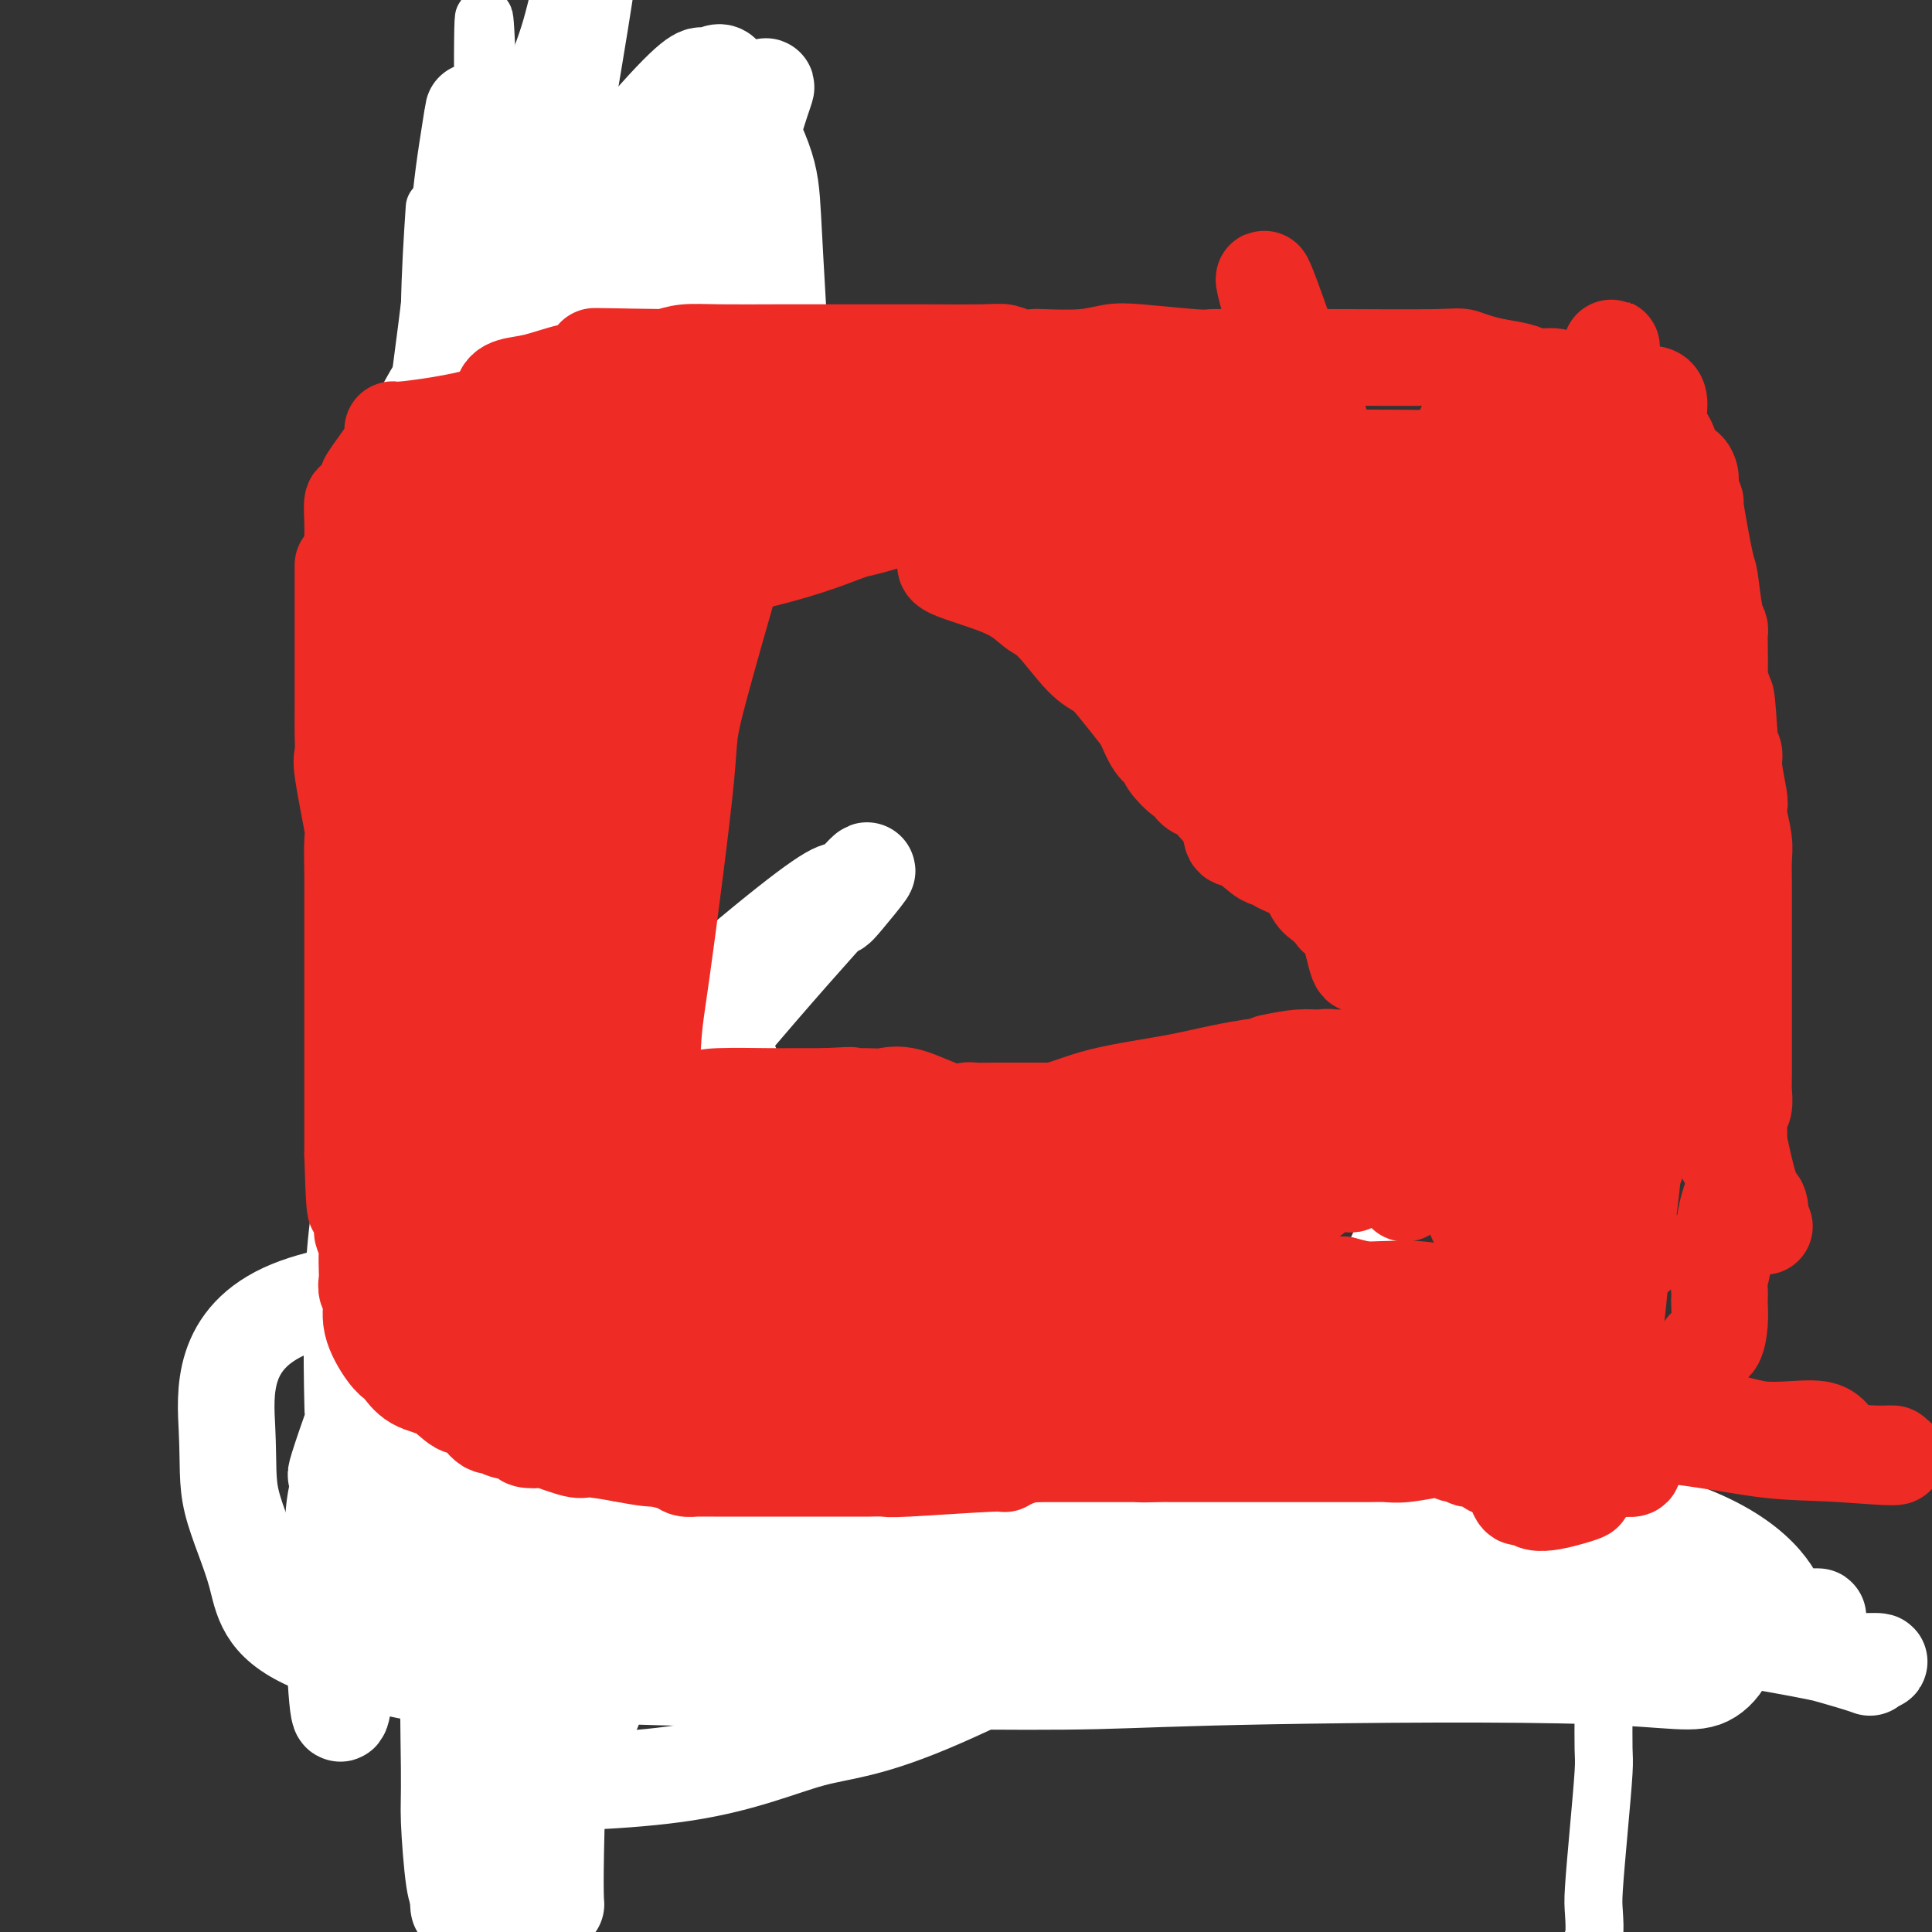 <svg viewBox='0 0 400 400' version='1.1' xmlns='http://www.w3.org/2000/svg' xmlns:xlink='http://www.w3.org/1999/xlink'><rect x="0" y="0" width="400" height="400" fill="#333333" stroke="none"/><g fill='none' stroke='#000000' stroke-width='12' stroke-linecap='round' stroke-linejoin='round'><path d='M99,77c0.332,1.674 0.664,3.347 1,6c0.336,2.653 0.678,6.285 1,10c0.322,3.715 0.626,7.511 1,10c0.374,2.489 0.818,3.669 1,5c0.182,1.331 0.101,2.811 0,5c-0.101,2.189 -0.223,5.086 0,8c0.223,2.914 0.792,5.843 1,8c0.208,2.157 0.056,3.541 0,4c-0.056,0.459 -0.015,-0.006 0,1c0.015,1.006 0.004,3.484 0,5c-0.004,1.516 -0.001,2.068 0,3c0.001,0.932 0.000,2.242 0,3c-0.000,0.758 -0.000,0.963 0,2c0.000,1.037 0.000,2.906 0,4c-0.000,1.094 -0.000,1.412 0,2c0.000,0.588 0.000,1.446 0,2c-0.000,0.554 -0.000,0.803 0,1c0.000,0.197 0.000,0.340 0,1c-0.000,0.660 -0.000,1.837 0,2c0.000,0.163 0.000,-0.687 0,0c-0.000,0.687 -0.000,2.911 0,4c0.000,1.089 0.000,1.045 0,1'/><path d='M104,164c0.778,13.756 0.222,4.644 0,1c-0.222,-3.644 -0.111,-1.822 0,0'/></g>
<g fill='none' stroke='#FFFFFF' stroke-width='12' stroke-linecap='round' stroke-linejoin='round'><path d='M332,273c0.000,-0.318 0.000,-0.637 0,2c-0.000,2.637 -0.000,8.229 0,13c0.000,4.771 0.000,8.719 0,15c-0.000,6.281 -0.000,14.894 0,21c0.000,6.106 0.001,9.705 0,14c-0.001,4.295 -0.003,9.286 0,12c0.003,2.714 0.011,3.150 0,5c-0.011,1.850 -0.042,5.115 0,7c0.042,1.885 0.156,2.389 0,5c-0.156,2.611 -0.582,7.328 -1,12c-0.418,4.672 -0.829,9.300 -1,12c-0.171,2.700 -0.102,3.473 0,5c0.102,1.527 0.238,3.807 0,5c-0.238,1.193 -0.852,1.300 -1,4c-0.148,2.700 0.168,7.994 0,11c-0.168,3.006 -0.819,3.726 -1,5c-0.181,1.274 0.109,3.103 0,4c-0.109,0.897 -0.617,0.864 -1,2c-0.383,1.136 -0.642,3.443 -1,5c-0.358,1.557 -0.814,2.365 -1,3c-0.186,0.635 -0.101,1.098 0,2c0.101,0.902 0.220,2.243 0,3c-0.220,0.757 -0.777,0.931 -1,1c-0.223,0.069 -0.111,0.035 0,0'/><path d='M90,43c-0.429,6.505 -0.859,13.010 -1,21c-0.141,7.990 0.005,17.464 0,26c-0.005,8.536 -0.162,16.134 0,26c0.162,9.866 0.644,21.999 2,37c1.356,15.001 3.587,32.868 5,43c1.413,10.132 2.009,12.529 5,20c2.991,7.471 8.378,20.017 11,26c2.622,5.983 2.479,5.402 3,6c0.521,0.598 1.707,2.374 2,3c0.293,0.626 -0.305,0.101 -1,0c-0.695,-0.101 -1.485,0.222 -3,-1c-1.515,-1.222 -3.754,-3.990 -5,-6c-1.246,-2.010 -1.501,-3.263 -2,-6c-0.499,-2.737 -1.244,-6.956 -2,-10c-0.756,-3.044 -1.522,-4.911 -2,-12c-0.478,-7.089 -0.668,-19.401 -1,-35c-0.332,-15.599 -0.807,-34.486 -1,-45c-0.193,-10.514 -0.105,-12.654 0,-20c0.105,-7.346 0.227,-19.899 0,-29c-0.227,-9.101 -0.803,-14.749 -1,-22c-0.197,-7.251 -0.015,-16.106 0,-21c0.015,-4.894 -0.139,-5.827 0,-9c0.139,-3.173 0.569,-8.587 1,-14'/><path d='M100,21c-0.109,-31.328 0.618,-12.148 1,-4c0.382,8.148 0.417,5.263 0,5c-0.417,-0.263 -1.287,2.096 -2,7c-0.713,4.904 -1.269,12.354 -2,17c-0.731,4.646 -1.638,6.489 -2,22c-0.362,15.511 -0.178,44.691 0,61c0.178,16.309 0.351,19.746 1,26c0.649,6.254 1.776,15.326 3,22c1.224,6.674 2.546,10.949 4,14c1.454,3.051 3.040,4.879 5,7c1.960,2.121 4.294,4.536 5,4c0.706,-0.536 -0.217,-4.023 -1,-5c-0.783,-0.977 -1.425,0.554 -3,-8c-1.575,-8.554 -4.081,-27.195 -5,-37c-0.919,-9.805 -0.250,-10.775 0,-23c0.250,-12.225 0.082,-35.706 0,-48c-0.082,-12.294 -0.078,-13.403 0,-19c0.078,-5.597 0.230,-15.683 0,-18c-0.230,-2.317 -0.841,3.136 -1,8c-0.159,4.864 0.133,9.138 0,16c-0.133,6.862 -0.692,16.312 1,30c1.692,13.688 5.636,31.612 9,44c3.364,12.388 6.149,19.238 8,25c1.851,5.762 2.768,10.436 6,19c3.232,8.564 8.781,21.018 11,26c2.219,4.982 1.110,2.491 0,0'/><path d='M298,179c-0.073,3.238 -0.145,6.476 0,9c0.145,2.524 0.508,4.334 -1,14c-1.508,9.666 -4.887,27.188 -7,38c-2.113,10.812 -2.958,14.916 -5,19c-2.042,4.084 -5.279,8.150 -7,12c-1.721,3.850 -1.926,7.484 -2,9c-0.074,1.516 -0.016,0.912 0,1c0.016,0.088 -0.009,0.867 0,2c0.009,1.133 0.052,2.621 0,3c-0.052,0.379 -0.201,-0.352 0,0c0.201,0.352 0.750,1.787 1,2c0.250,0.213 0.199,-0.794 1,0c0.801,0.794 2.453,3.391 3,5c0.547,1.609 -0.011,2.232 0,3c0.011,0.768 0.591,1.681 1,3c0.409,1.319 0.646,3.044 1,4c0.354,0.956 0.826,1.142 1,2c0.174,0.858 0.050,2.388 0,3c-0.050,0.612 -0.025,0.306 0,0'/></g>
<g fill='none' stroke='#EE2B24' stroke-width='20' stroke-linecap='round' stroke-linejoin='round'><path d='M97,90c-0.000,2.736 -0.001,5.471 0,8c0.001,2.529 0.003,4.850 0,9c-0.003,4.150 -0.011,10.129 0,14c0.011,3.871 0.041,5.636 0,8c-0.041,2.364 -0.155,5.329 0,9c0.155,3.671 0.577,8.049 1,11c0.423,2.951 0.846,4.477 1,6c0.154,1.523 0.041,3.044 0,4c-0.041,0.956 -0.008,1.347 0,3c0.008,1.653 -0.008,4.568 0,7c0.008,2.432 0.040,4.382 0,5c-0.040,0.618 -0.151,-0.097 0,2c0.151,2.097 0.565,7.005 1,9c0.435,1.995 0.891,1.078 1,2c0.109,0.922 -0.128,3.682 0,5c0.128,1.318 0.623,1.195 1,4c0.377,2.805 0.637,8.539 1,12c0.363,3.461 0.829,4.648 1,6c0.171,1.352 0.046,2.867 0,5c-0.046,2.133 -0.012,4.882 0,6c0.012,1.118 0.004,0.605 0,1c-0.004,0.395 -0.002,1.697 0,3'/><path d='M104,229c1.147,22.623 0.513,9.679 0,7c-0.513,-2.679 -0.907,4.907 -1,8c-0.093,3.093 0.115,1.692 0,3c-0.115,1.308 -0.552,5.326 -1,8c-0.448,2.674 -0.909,4.004 -1,5c-0.091,0.996 0.186,1.659 0,4c-0.186,2.341 -0.834,6.360 -1,9c-0.166,2.640 0.152,3.901 0,5c-0.152,1.099 -0.773,2.034 -1,3c-0.227,0.966 -0.061,1.962 0,5c0.061,3.038 0.017,8.120 0,11c-0.017,2.880 -0.007,3.560 0,4c0.007,0.440 0.012,0.642 0,3c-0.012,2.358 -0.040,6.873 0,9c0.040,2.127 0.147,1.865 0,2c-0.147,0.135 -0.548,0.667 -1,1c-0.452,0.333 -0.956,0.467 -1,1c-0.044,0.533 0.370,1.463 0,2c-0.370,0.537 -1.525,0.680 -2,1c-0.475,0.320 -0.272,0.818 0,1c0.272,0.182 0.612,0.049 3,0c2.388,-0.049 6.825,-0.014 10,0c3.175,0.014 5.087,0.007 7,0'/><path d='M115,321c4.236,0.000 4.825,0.000 7,0c2.175,-0.000 5.935,-0.000 11,0c5.065,0.000 11.434,0.000 15,0c3.566,-0.000 4.327,-0.000 6,0c1.673,0.000 4.257,0.001 9,0c4.743,-0.001 11.643,-0.004 16,0c4.357,0.004 6.169,0.015 9,0c2.831,-0.015 6.681,-0.058 10,0c3.319,0.058 6.108,0.215 9,0c2.892,-0.215 5.886,-0.804 12,-1c6.114,-0.196 15.349,0.000 19,0c3.651,-0.000 1.718,-0.196 4,0c2.282,0.196 8.781,0.785 12,1c3.219,0.215 3.160,0.057 5,0c1.840,-0.057 5.580,-0.011 8,0c2.420,0.011 3.521,-0.012 4,0c0.479,0.012 0.336,0.059 3,0c2.664,-0.059 8.134,-0.223 11,0c2.866,0.223 3.128,0.834 4,1c0.872,0.166 2.355,-0.113 4,0c1.645,0.113 3.452,0.619 5,1c1.548,0.381 2.837,0.638 4,1c1.163,0.362 2.201,0.829 3,1c0.799,0.171 1.358,0.046 2,0c0.642,-0.046 1.365,-0.012 2,0c0.635,0.012 1.181,0.004 2,0c0.819,-0.004 1.909,-0.002 3,0'/><path d='M314,325c11.621,0.547 4.673,-0.585 2,-1c-2.673,-0.415 -1.070,-0.111 0,0c1.070,0.111 1.606,0.030 2,0c0.394,-0.030 0.644,-0.008 1,0c0.356,0.008 0.816,0.002 1,0c0.184,-0.002 0.092,-0.001 0,0'/></g>
<g fill='none' stroke='#FFFFFF' stroke-width='20' stroke-linecap='round' stroke-linejoin='round'><path d='M302,329c-0.224,0.034 -0.449,0.067 -3,0c-2.551,-0.067 -7.429,-0.235 -14,0c-6.571,0.235 -14.836,0.874 -24,2c-9.164,1.126 -19.229,2.740 -29,4c-9.771,1.260 -19.250,2.167 -27,3c-7.750,0.833 -13.770,1.594 -26,2c-12.230,0.406 -30.669,0.459 -40,0c-9.331,-0.459 -9.554,-1.429 -12,-2c-2.446,-0.571 -7.115,-0.741 -10,-1c-2.885,-0.259 -3.986,-0.605 -6,-1c-2.014,-0.395 -4.942,-0.838 -5,-1c-0.058,-0.162 2.754,-0.043 7,0c4.246,0.043 9.927,0.012 17,0c7.073,-0.012 15.539,-0.003 25,0c9.461,0.003 19.916,-0.001 28,0c8.084,0.001 13.797,0.007 31,0c17.203,-0.007 45.896,-0.026 64,0c18.104,0.026 25.619,0.097 33,0c7.381,-0.097 14.629,-0.363 27,1c12.371,1.363 29.865,4.354 38,6c8.135,1.646 6.910,1.948 8,2c1.090,0.052 4.494,-0.147 5,0c0.506,0.147 -1.887,0.640 -2,1c-0.113,0.360 2.053,0.585 -7,-2c-9.053,-2.585 -29.323,-7.982 -55,-13c-25.677,-5.018 -56.759,-9.659 -74,-12c-17.241,-2.341 -20.640,-2.383 -35,-2c-14.360,0.383 -39.680,1.192 -65,2'/><path d='M151,318c-23.071,2.277 -30.749,7.970 -36,13c-5.251,5.030 -8.073,9.397 -7,12c1.073,2.603 6.043,3.441 22,4c15.957,0.559 42.901,0.839 61,1c18.099,0.161 27.352,0.203 36,0c8.648,-0.203 16.690,-0.650 36,-1c19.310,-0.350 49.889,-0.603 67,0c17.111,0.603 20.754,2.061 24,0c3.246,-2.061 6.096,-7.641 2,-12c-4.096,-4.359 -15.137,-7.497 -28,-11c-12.863,-3.503 -27.548,-7.372 -39,-10c-11.452,-2.628 -19.670,-4.016 -43,-5c-23.330,-0.984 -61.771,-1.566 -82,-1c-20.229,0.566 -22.245,2.280 -29,7c-6.755,4.720 -18.250,12.447 -22,16c-3.750,3.553 0.243,2.930 4,3c3.757,0.070 7.276,0.831 9,2c1.724,1.169 1.652,2.747 19,4c17.348,1.253 52.115,2.182 69,3c16.885,0.818 15.887,1.526 43,0c27.113,-1.526 82.337,-5.287 105,-7c22.663,-1.713 12.765,-1.377 9,-1c-3.765,0.377 -1.398,0.794 -3,-3c-1.602,-3.794 -7.172,-11.798 -26,-17c-18.828,-5.202 -50.914,-7.601 -83,-10'/><path d='M259,305c-21.086,-2.415 -32.303,-3.452 -58,3c-25.697,6.452 -65.876,20.393 -84,30c-18.124,9.607 -14.192,14.879 -13,19c1.192,4.121 -0.355,7.092 -2,9c-1.645,1.908 -3.388,2.755 4,3c7.388,0.245 23.908,-0.110 36,-2c12.092,-1.890 19.755,-5.315 26,-7c6.245,-1.685 11.071,-1.631 24,-7c12.929,-5.369 33.960,-16.162 44,-23c10.040,-6.838 9.090,-9.721 13,-11c3.910,-1.279 12.682,-0.955 7,-9c-5.682,-8.045 -25.816,-24.459 -42,-33c-16.184,-8.541 -28.418,-9.209 -41,-10c-12.582,-0.791 -25.512,-1.705 -47,-2c-21.488,-0.295 -51.535,0.030 -66,6c-14.465,5.970 -13.349,17.585 -13,25c0.349,7.415 -0.067,10.632 1,15c1.067,4.368 3.619,9.889 5,15c1.381,5.111 1.592,9.812 11,14c9.408,4.188 28.014,7.862 40,9c11.986,1.138 17.351,-0.262 25,-3c7.649,-2.738 17.581,-6.815 26,-10c8.419,-3.185 15.325,-5.477 26,-13c10.675,-7.523 25.117,-20.278 31,-27c5.883,-6.722 3.206,-7.410 2,-15c-1.206,-7.590 -0.940,-22.082 -2,-30c-1.060,-7.918 -3.446,-9.262 -9,-11c-5.554,-1.738 -14.277,-3.869 -23,-6'/><path d='M180,234c-17.685,-0.545 -50.398,1.093 -71,10c-20.602,8.907 -29.092,25.082 -32,35c-2.908,9.918 -0.233,13.579 1,17c1.233,3.421 1.024,6.602 3,15c1.976,8.398 6.136,22.011 10,33c3.864,10.989 7.430,19.353 10,24c2.570,4.647 4.144,5.578 5,7c0.856,1.422 0.994,3.335 2,4c1.006,0.665 2.879,0.082 3,2c0.121,1.918 -1.510,6.337 1,0c2.510,-6.337 9.163,-23.432 14,-35c4.837,-11.568 7.860,-17.611 12,-25c4.140,-7.389 9.398,-16.125 13,-23c3.602,-6.875 5.548,-11.891 7,-19c1.452,-7.109 2.412,-16.312 3,-21c0.588,-4.688 0.806,-4.861 0,-5c-0.806,-0.139 -2.634,-0.243 -3,-1c-0.366,-0.757 0.732,-2.166 -5,0c-5.732,2.166 -18.292,7.906 -27,14c-8.708,6.094 -13.564,12.540 -18,18c-4.436,5.460 -8.454,9.932 -11,18c-2.546,8.068 -3.621,19.731 -4,32c-0.379,12.269 -0.063,25.144 0,32c0.063,6.856 -0.127,7.693 0,11c0.127,3.307 0.570,9.082 1,12c0.430,2.918 0.847,2.978 1,3c0.153,0.022 0.044,0.006 0,0c-0.044,-0.006 -0.022,-0.003 0,0'/><path d='M95,392c0.133,7.761 -0.534,-1.838 0,-13c0.534,-11.162 2.271,-23.889 4,-34c1.729,-10.111 3.452,-17.608 5,-23c1.548,-5.392 2.923,-8.680 6,-18c3.077,-9.320 7.857,-24.670 10,-33c2.143,-8.330 1.647,-9.638 2,-13c0.353,-3.362 1.553,-8.778 2,-12c0.447,-3.222 0.141,-4.251 0,-5c-0.141,-0.749 -0.118,-1.217 0,-3c0.118,-1.783 0.332,-4.880 -2,5c-2.332,9.880 -7.210,32.736 -10,46c-2.790,13.264 -3.492,16.937 -4,23c-0.508,6.063 -0.824,14.518 -1,21c-0.176,6.482 -0.214,10.992 0,20c0.214,9.008 0.678,22.513 1,29c0.322,6.487 0.502,5.957 1,7c0.498,1.043 1.314,3.658 2,5c0.686,1.342 1.244,1.411 2,1c0.756,-0.411 1.711,-1.302 2,-1c0.289,0.302 -0.089,1.796 0,-7c0.089,-8.796 0.645,-27.881 2,-41c1.355,-13.119 3.508,-20.271 7,-28c3.492,-7.729 8.324,-16.036 12,-22c3.676,-5.964 6.198,-9.584 9,-20c2.802,-10.416 5.885,-27.627 7,-37c1.115,-9.373 0.262,-10.908 0,-13c-0.262,-2.092 0.068,-4.741 -1,-6c-1.068,-1.259 -3.534,-1.130 -6,-1'/><path d='M145,219c-8.129,3.971 -25.450,14.399 -36,20c-10.550,5.601 -14.329,6.377 -20,19c-5.671,12.623 -13.235,37.095 -16,51c-2.765,13.905 -0.730,17.245 0,22c0.730,4.755 0.155,10.926 0,14c-0.155,3.074 0.111,3.052 0,3c-0.111,-0.052 -0.600,-0.133 0,-2c0.600,-1.867 2.289,-5.521 4,-10c1.711,-4.479 3.446,-9.785 9,-23c5.554,-13.215 14.929,-34.339 33,-60c18.071,-25.661 44.837,-55.858 55,-67c10.163,-11.142 3.721,-3.228 1,0c-2.721,3.228 -1.721,1.770 -1,0c0.721,-1.770 1.162,-3.850 -9,4c-10.162,7.850 -30.926,25.632 -43,38c-12.074,12.368 -15.459,19.322 -23,36c-7.541,16.678 -19.239,43.082 -24,58c-4.761,14.918 -2.586,18.352 -2,21c0.586,2.648 -0.417,4.512 -1,6c-0.583,1.488 -0.744,2.601 -1,4c-0.256,1.399 -0.605,3.084 -1,0c-0.395,-3.084 -0.834,-10.936 -1,-18c-0.166,-7.064 -0.059,-13.341 0,-18c0.059,-4.659 0.068,-7.699 5,-22c4.932,-14.301 14.786,-39.864 21,-55c6.214,-15.136 8.788,-19.844 13,-25c4.212,-5.156 10.060,-10.759 14,-16c3.940,-5.241 5.970,-10.121 8,-15'/><path d='M130,184c5.256,-8.328 0.895,-1.148 0,2c-0.895,3.148 1.677,2.263 -4,10c-5.677,7.737 -19.601,24.097 -28,35c-8.399,10.903 -11.273,16.348 -14,24c-2.727,7.652 -5.308,17.512 -7,24c-1.692,6.488 -2.495,9.603 -3,13c-0.505,3.397 -0.713,7.075 0,6c0.713,-1.075 2.347,-6.903 0,-2c-2.347,4.903 -8.676,20.537 0,-4c8.676,-24.537 32.355,-89.243 42,-114c9.645,-24.757 5.254,-9.563 4,-5c-1.254,4.563 0.627,-1.505 -2,0c-2.627,1.505 -9.762,10.585 -15,18c-5.238,7.415 -8.580,13.167 -13,21c-4.420,7.833 -9.917,17.749 -13,28c-3.083,10.251 -3.753,20.837 -4,30c-0.247,9.163 -0.071,16.904 0,20c0.071,3.096 0.035,1.548 0,0'/><path d='M163,92c-0.335,-5.228 -0.670,-10.456 -1,-15c-0.330,-4.544 -0.653,-8.404 -1,-14c-0.347,-5.596 -0.716,-12.929 -1,-18c-0.284,-5.071 -0.482,-7.882 -2,-12c-1.518,-4.118 -4.358,-9.544 -6,-13c-1.642,-3.456 -2.088,-4.942 -3,-5c-0.912,-0.058 -2.290,1.312 -3,1c-0.710,-0.312 -0.750,-2.306 -10,8c-9.250,10.306 -27.709,32.911 -38,46c-10.291,13.089 -12.414,16.660 -15,33c-2.586,16.340 -5.635,45.447 -5,65c0.635,19.553 4.953,29.551 8,38c3.047,8.449 4.821,15.348 6,19c1.179,3.652 1.762,4.055 2,5c0.238,0.945 0.132,2.430 0,3c-0.132,0.570 -0.290,0.223 0,0c0.290,-0.223 1.028,-0.324 1,-5c-0.028,-4.676 -0.823,-13.927 -1,-19c-0.177,-5.073 0.263,-5.969 0,-15c-0.263,-9.031 -1.230,-26.196 6,-50c7.230,-23.804 22.658,-54.246 32,-70c9.342,-15.754 12.597,-16.821 16,-24c3.403,-7.179 6.955,-20.471 9,-27c2.045,-6.529 2.584,-6.294 -1,-2c-3.584,4.294 -11.292,12.647 -19,21'/><path d='M137,42c-13.403,19.444 -36.910,58.554 -45,94c-8.090,35.446 -0.762,67.226 3,82c3.762,14.774 3.957,12.541 4,11c0.043,-1.541 -0.065,-2.390 0,1c0.065,3.390 0.302,11.018 0,-3c-0.302,-14.018 -1.144,-49.682 0,-77c1.144,-27.318 4.273,-46.288 9,-74c4.727,-27.712 11.052,-64.164 13,-77c1.948,-12.836 -0.481,-2.055 -2,4c-1.519,6.055 -2.127,7.384 -6,18c-3.873,10.616 -11.010,30.520 -15,52c-3.990,21.480 -4.834,44.537 -3,67c1.834,22.463 6.344,44.333 9,53c2.656,8.667 3.458,4.132 4,2c0.542,-2.132 0.826,-1.860 1,-4c0.174,-2.140 0.239,-6.692 0,-10c-0.239,-3.308 -0.783,-5.374 -1,-16c-0.217,-10.626 -0.109,-29.813 0,-49'/><path d='M108,116c2.285,-26.932 7.997,-54.763 10,-67c2.003,-12.237 0.297,-8.880 0,-8c-0.297,0.880 0.814,-0.719 2,-1c1.186,-0.281 2.445,0.754 1,10c-1.445,9.246 -5.595,26.703 -10,50c-4.405,23.297 -9.066,52.435 -11,68c-1.934,15.565 -1.141,17.558 -1,22c0.141,4.442 -0.369,11.335 0,16c0.369,4.665 1.616,7.103 0,5c-1.616,-2.103 -6.096,-8.746 -8,-20c-1.904,-11.254 -1.233,-27.119 -1,-39c0.233,-11.881 0.028,-19.777 0,-28c-0.028,-8.223 0.121,-16.773 1,-31c0.879,-14.227 2.487,-34.130 4,-48c1.513,-13.870 2.930,-21.705 3,-22c0.070,-0.295 -1.208,6.952 -2,13c-0.792,6.048 -1.098,10.898 -2,19c-0.902,8.102 -2.401,19.458 -3,24c-0.599,4.542 -0.300,2.271 0,0'/></g>
<g fill='none' stroke='#EE2B24' stroke-width='20' stroke-linecap='round' stroke-linejoin='round'><path d='M71,117c-0.001,2.763 -0.002,5.525 0,11c0.002,5.475 0.008,13.661 0,18c-0.008,4.339 -0.030,4.830 0,6c0.030,1.170 0.113,3.018 0,4c-0.113,0.982 -0.423,1.096 0,4c0.423,2.904 1.577,8.596 2,11c0.423,2.404 0.113,1.518 0,3c-0.113,1.482 -0.030,5.331 0,7c0.030,1.669 0.008,1.159 0,3c-0.008,1.841 -0.002,6.034 0,8c0.002,1.966 0.001,1.706 0,2c-0.001,0.294 -0.000,1.142 0,3c0.000,1.858 0.000,4.725 0,6c-0.000,1.275 -0.000,0.957 0,2c0.000,1.043 0.000,3.448 0,6c-0.000,2.552 -0.000,5.251 0,7c0.000,1.749 0.000,2.549 0,3c-0.000,0.451 -0.000,0.554 0,2c0.000,1.446 0.000,4.235 0,6c-0.000,1.765 -0.000,2.504 0,4c0.000,1.496 0.000,3.748 0,6'/><path d='M73,239c0.553,19.718 0.937,8.013 1,4c0.063,-4.013 -0.193,-0.336 0,2c0.193,2.336 0.836,3.329 1,5c0.164,1.671 -0.152,4.019 0,5c0.152,0.981 0.772,0.595 1,1c0.228,0.405 0.066,1.601 0,3c-0.066,1.399 -0.034,3.001 0,4c0.034,0.999 0.071,1.395 0,2c-0.071,0.605 -0.250,1.419 0,2c0.250,0.581 0.931,0.927 1,2c0.069,1.073 -0.472,2.872 0,5c0.472,2.128 1.956,4.585 3,6c1.044,1.415 1.648,1.788 2,2c0.352,0.212 0.453,0.264 1,1c0.547,0.736 1.539,2.156 3,3c1.461,0.844 3.390,1.111 5,2c1.610,0.889 2.900,2.399 4,3c1.100,0.601 2.008,0.293 3,1c0.992,0.707 2.066,2.428 3,3c0.934,0.572 1.726,-0.004 2,0c0.274,0.004 0.029,0.587 1,1c0.971,0.413 3.157,0.654 4,1c0.843,0.346 0.344,0.796 1,1c0.656,0.204 2.469,0.162 3,0c0.531,-0.162 -0.218,-0.446 1,0c1.218,0.446 4.405,1.620 6,2c1.595,0.380 1.599,-0.034 3,0c1.401,0.034 4.201,0.517 7,1'/><path d='M129,301c5.699,1.110 5.946,0.886 7,1c1.054,0.114 2.913,0.566 4,1c1.087,0.434 1.400,0.848 2,1c0.600,0.152 1.487,0.041 2,0c0.513,-0.041 0.651,-0.011 1,0c0.349,0.011 0.908,0.003 3,0c2.092,-0.003 5.717,-0.001 8,0c2.283,0.001 3.225,-0.000 4,0c0.775,0.000 1.383,0.001 5,0c3.617,-0.001 10.242,-0.004 13,0c2.758,0.004 1.647,0.016 2,0c0.353,-0.016 2.170,-0.061 3,0c0.830,0.061 0.675,0.228 5,0c4.325,-0.228 13.131,-0.849 17,-1c3.869,-0.151 2.801,0.170 3,0c0.199,-0.170 1.665,-0.830 2,-1c0.335,-0.170 -0.461,0.151 0,0c0.461,-0.151 2.179,-0.772 3,-1c0.821,-0.228 0.744,-0.061 1,0c0.256,0.061 0.844,0.016 2,0c1.156,-0.016 2.879,-0.004 4,0c1.121,0.004 1.640,0.001 3,0c1.360,-0.001 3.560,-0.000 5,0c1.440,0.000 2.118,0.000 3,0c0.882,-0.000 1.966,-0.000 3,0c1.034,0.000 2.017,0.000 3,0'/><path d='M237,301c14.525,-0.464 4.337,-0.124 1,0c-3.337,0.124 0.177,0.033 2,0c1.823,-0.033 1.955,-0.009 2,0c0.045,0.009 0.004,0.002 2,0c1.996,-0.002 6.029,-0.001 8,0c1.971,0.001 1.880,0.000 3,0c1.120,-0.000 3.452,-0.000 5,0c1.548,0.000 2.311,-0.000 3,0c0.689,0.000 1.304,0.000 3,0c1.696,-0.000 4.474,-0.000 6,0c1.526,0.000 1.802,0.001 2,0c0.198,-0.001 0.320,-0.004 2,0c1.680,0.004 4.917,0.015 7,0c2.083,-0.015 3.010,-0.058 4,0c0.990,0.058 2.043,0.216 4,0c1.957,-0.216 4.818,-0.805 6,-1c1.182,-0.195 0.683,0.005 1,0c0.317,-0.005 1.449,-0.214 2,0c0.551,0.214 0.521,0.849 1,1c0.479,0.151 1.468,-0.184 2,0c0.532,0.184 0.607,0.886 1,1c0.393,0.114 1.102,-0.362 2,0c0.898,0.362 1.984,1.561 3,2c1.016,0.439 1.963,0.118 3,0c1.037,-0.118 2.164,-0.032 3,0c0.836,0.032 1.382,0.009 3,0c1.618,-0.009 4.309,-0.005 7,0'/><path d='M325,304c2.864,-0.000 2.023,-0.000 2,0c-0.023,0.000 0.772,0.001 2,0c1.228,-0.001 2.890,-0.003 4,0c1.110,0.003 1.670,0.012 2,0c0.330,-0.012 0.431,-0.045 1,0c0.569,0.045 1.604,0.169 2,0c0.396,-0.169 0.151,-0.630 0,-1c-0.151,-0.370 -0.208,-0.648 0,-1c0.208,-0.352 0.682,-0.779 1,-1c0.318,-0.221 0.481,-0.236 1,-1c0.519,-0.764 1.395,-2.278 2,-3c0.605,-0.722 0.940,-0.652 1,-1c0.060,-0.348 -0.154,-1.116 0,-2c0.154,-0.884 0.675,-1.886 1,-3c0.325,-1.114 0.453,-2.341 1,-3c0.547,-0.659 1.511,-0.752 2,-1c0.489,-0.248 0.502,-0.652 1,-1c0.498,-0.348 1.482,-0.640 2,-1c0.518,-0.360 0.570,-0.787 1,-2c0.430,-1.213 1.240,-3.213 2,-4c0.760,-0.787 1.472,-0.361 2,-1c0.528,-0.639 0.873,-2.343 1,-4c0.127,-1.657 0.038,-3.268 0,-4c-0.038,-0.732 -0.024,-0.584 0,-1c0.024,-0.416 0.059,-1.396 0,-2c-0.059,-0.604 -0.212,-0.832 0,-2c0.212,-1.168 0.788,-3.276 1,-5c0.212,-1.724 0.061,-3.064 0,-4c-0.061,-0.936 -0.030,-1.468 0,-2'/><path d='M357,254c0.624,-4.732 1.684,-6.561 2,-7c0.316,-0.439 -0.111,0.512 0,0c0.111,-0.512 0.761,-2.487 1,-4c0.239,-1.513 0.068,-2.564 0,-4c-0.068,-1.436 -0.032,-3.256 0,-4c0.032,-0.744 0.061,-0.410 0,-1c-0.061,-0.590 -0.213,-2.102 0,-3c0.213,-0.898 0.789,-1.181 1,-2c0.211,-0.819 0.057,-2.172 0,-3c-0.057,-0.828 -0.015,-1.130 0,-4c0.015,-2.870 0.004,-8.308 0,-11c-0.004,-2.692 -0.001,-2.638 0,-3c0.001,-0.362 0.000,-1.139 0,-2c-0.000,-0.861 -0.000,-1.804 0,-3c0.000,-1.196 -0.000,-2.644 0,-4c0.000,-1.356 0.001,-2.619 0,-4c-0.001,-1.381 -0.004,-2.881 0,-5c0.004,-2.119 0.015,-4.858 0,-7c-0.015,-2.142 -0.055,-3.686 0,-5c0.055,-1.314 0.207,-2.396 0,-4c-0.207,-1.604 -0.772,-3.728 -1,-5c-0.228,-1.272 -0.117,-1.692 0,-2c0.117,-0.308 0.241,-0.505 0,-2c-0.241,-1.495 -0.848,-4.287 -1,-6c-0.152,-1.713 0.151,-2.346 0,-3c-0.151,-0.654 -0.758,-1.330 -1,-2c-0.242,-0.670 -0.121,-1.335 0,-2'/><path d='M358,152c-0.707,-12.430 -0.974,-6.504 -1,-5c-0.026,1.504 0.189,-1.414 0,-3c-0.189,-1.586 -0.782,-1.839 -1,-2c-0.218,-0.161 -0.061,-0.230 0,-2c0.061,-1.770 0.027,-5.242 0,-7c-0.027,-1.758 -0.047,-1.802 0,-2c0.047,-0.198 0.163,-0.549 0,-1c-0.163,-0.451 -0.603,-1.000 -1,-3c-0.397,-2.000 -0.751,-5.449 -1,-7c-0.249,-1.551 -0.392,-1.202 -1,-4c-0.608,-2.798 -1.682,-8.744 -2,-11c-0.318,-2.256 0.119,-0.824 0,-1c-0.119,-0.176 -0.794,-1.960 -1,-3c-0.206,-1.040 0.056,-1.337 0,-2c-0.056,-0.663 -0.429,-1.693 -1,-2c-0.571,-0.307 -1.339,0.109 -2,-1c-0.661,-1.109 -1.213,-3.742 -2,-5c-0.787,-1.258 -1.807,-1.140 -2,-1c-0.193,0.140 0.442,0.303 0,0c-0.442,-0.303 -1.960,-1.071 -3,-2c-1.040,-0.929 -1.603,-2.018 -3,-3c-1.397,-0.982 -3.627,-1.856 -5,-3c-1.373,-1.144 -1.888,-2.558 -3,-3c-1.112,-0.442 -2.820,0.089 -4,0c-1.180,-0.089 -1.832,-0.797 -3,-1c-1.168,-0.203 -2.853,0.099 -4,0c-1.147,-0.099 -1.756,-0.600 -3,-1c-1.244,-0.400 -3.122,-0.700 -5,-1'/><path d='M310,76c-4.426,-0.917 -5.992,-1.710 -7,-2c-1.008,-0.290 -1.457,-0.078 -6,0c-4.543,0.078 -13.181,0.021 -18,0c-4.819,-0.021 -5.818,-0.006 -7,0c-1.182,0.006 -2.547,0.001 -5,0c-2.453,-0.001 -5.993,0.001 -8,0c-2.007,-0.001 -2.479,-0.004 -3,0c-0.521,0.004 -1.089,0.014 -2,0c-0.911,-0.014 -2.164,-0.053 -3,0c-0.836,0.053 -1.254,0.196 -4,0c-2.746,-0.196 -7.819,-0.732 -11,-1c-3.181,-0.268 -4.469,-0.267 -6,0c-1.531,0.267 -3.306,0.800 -6,1c-2.694,0.200 -6.308,0.068 -8,0c-1.692,-0.068 -1.461,-0.071 -2,0c-0.539,0.071 -1.849,0.215 -3,0c-1.151,-0.215 -2.144,-0.790 -3,-1c-0.856,-0.210 -1.577,-0.056 -5,0c-3.423,0.056 -9.549,0.015 -13,0c-3.451,-0.015 -4.226,-0.004 -6,0c-1.774,0.004 -4.548,0.001 -6,0c-1.452,-0.001 -1.584,-0.000 -2,0c-0.416,0.000 -1.118,-0.001 -2,0c-0.882,0.001 -1.943,0.003 -4,0c-2.057,-0.003 -5.108,-0.011 -9,0c-3.892,0.011 -8.625,0.041 -12,0c-3.375,-0.041 -5.393,-0.155 -7,0c-1.607,0.155 -2.804,0.577 -4,1'/><path d='M138,74c-27.350,-0.356 -9.725,-0.246 -4,0c5.725,0.246 -0.451,0.629 -4,1c-3.549,0.371 -4.472,0.731 -6,1c-1.528,0.269 -3.661,0.448 -6,1c-2.339,0.552 -4.884,1.477 -7,2c-2.116,0.523 -3.805,0.644 -5,1c-1.195,0.356 -1.897,0.947 -2,2c-0.103,1.053 0.394,2.568 -4,4c-4.394,1.432 -13.678,2.781 -17,3c-3.322,0.219 -0.683,-0.693 -1,1c-0.317,1.693 -3.591,5.991 -5,8c-1.409,2.009 -0.952,1.727 -1,2c-0.048,0.273 -0.601,1.099 -1,2c-0.399,0.901 -0.643,1.876 -1,2c-0.357,0.124 -0.828,-0.605 -1,0c-0.172,0.605 -0.046,2.542 0,4c0.046,1.458 0.012,2.438 0,3c-0.012,0.562 -0.003,0.707 0,1c0.003,0.293 0.001,0.733 0,1c-0.001,0.267 -0.000,0.360 0,1c0.000,0.640 0.000,1.826 0,3c-0.000,1.174 -0.000,2.335 0,3c0.000,0.665 0.000,0.832 0,1'/><path d='M73,121c0.000,4.766 0.000,8.181 0,10c0.000,1.819 0.000,2.043 0,3c-0.000,0.957 -0.000,2.648 0,4c0.000,1.352 0.000,2.364 0,3c0.000,0.636 0.000,0.896 0,1c0.000,0.104 0.000,0.052 0,0'/><path d='M329,99c0.833,-0.370 1.665,-0.739 0,-1c-1.665,-0.261 -5.828,-0.412 -9,-1c-3.172,-0.588 -5.354,-1.613 -19,-2c-13.646,-0.387 -38.757,-0.135 -53,0c-14.243,0.135 -17.617,0.153 -24,1c-6.383,0.847 -15.775,2.521 -22,3c-6.225,0.479 -9.283,-0.239 -21,2c-11.717,2.239 -32.091,7.436 -43,10c-10.909,2.564 -12.352,2.495 -16,4c-3.648,1.505 -9.502,4.583 -12,6c-2.498,1.417 -1.639,1.174 -1,1c0.639,-0.174 1.058,-0.277 2,0c0.942,0.277 2.408,0.934 11,0c8.592,-0.934 24.312,-3.458 35,-6c10.688,-2.542 16.345,-5.101 19,-6c2.655,-0.899 2.310,-0.138 20,-6c17.690,-5.862 53.417,-18.347 59,-23c5.583,-4.653 -18.976,-1.472 -44,1c-25.024,2.472 -50.512,4.236 -76,6'/><path d='M135,88c-27.713,3.620 -36.994,9.170 -44,14c-7.006,4.830 -11.735,8.939 -14,11c-2.265,2.061 -2.065,2.074 -1,2c1.065,-0.074 2.995,-0.236 4,0c1.005,0.236 1.084,0.870 7,0c5.916,-0.870 17.667,-3.243 26,-5c8.333,-1.757 13.246,-2.899 17,-4c3.754,-1.101 6.348,-2.162 17,-7c10.652,-4.838 29.362,-13.453 37,-17c7.638,-3.547 4.204,-2.025 3,-2c-1.204,0.025 -0.177,-1.445 0,-2c0.177,-0.555 -0.496,-0.193 -2,0c-1.504,0.193 -3.841,0.217 -6,0c-2.159,-0.217 -4.141,-0.675 -15,0c-10.859,0.675 -30.594,2.482 -42,4c-11.406,1.518 -14.481,2.747 -18,5c-3.519,2.253 -7.481,5.531 -11,8c-3.519,2.469 -6.593,4.130 -9,9c-2.407,4.870 -4.145,12.948 -5,18c-0.855,5.052 -0.826,7.078 -1,9c-0.174,1.922 -0.549,3.741 0,7c0.549,3.259 2.023,7.959 3,11c0.977,3.041 1.458,4.423 3,6c1.542,1.577 4.146,3.348 6,5c1.854,1.652 2.958,3.186 5,4c2.042,0.814 5.021,0.907 8,1'/><path d='M103,165c1.187,0.300 0.156,0.552 3,-1c2.844,-1.552 9.565,-4.906 14,-8c4.435,-3.094 6.586,-5.929 10,-9c3.414,-3.071 8.092,-6.379 11,-11c2.908,-4.621 4.046,-10.555 5,-15c0.954,-4.445 1.723,-7.400 2,-13c0.277,-5.600 0.061,-13.846 0,-18c-0.061,-4.154 0.034,-4.215 0,-4c-0.034,0.215 -0.195,0.708 0,-3c0.195,-3.708 0.748,-11.616 -14,0c-14.748,11.616 -44.796,42.758 -56,58c-11.204,15.242 -3.563,14.585 -1,20c2.563,5.415 0.049,16.902 -1,24c-1.049,7.098 -0.633,9.806 0,19c0.633,9.194 1.483,24.874 2,33c0.517,8.126 0.702,8.699 2,11c1.298,2.301 3.711,6.329 5,8c1.289,1.671 1.456,0.986 2,1c0.544,0.014 1.466,0.727 2,1c0.534,0.273 0.679,0.106 1,0c0.321,-0.106 0.816,-0.149 1,0c0.184,0.149 0.055,0.491 0,-1c-0.055,-1.491 -0.038,-4.816 0,-8c0.038,-3.184 0.096,-6.229 0,-9c-0.096,-2.771 -0.345,-5.269 0,-14c0.345,-8.731 1.285,-23.697 2,-33c0.715,-9.303 1.204,-12.944 2,-19c0.796,-6.056 1.898,-14.528 3,-23'/><path d='M98,151c1.562,-18.619 0.968,-11.667 2,-16c1.032,-4.333 3.692,-19.951 5,-27c1.308,-7.049 1.266,-5.530 2,-8c0.734,-2.470 2.244,-8.930 3,-12c0.756,-3.070 0.758,-2.752 1,-3c0.242,-0.248 0.722,-1.062 1,-2c0.278,-0.938 0.352,-1.998 0,1c-0.352,2.998 -1.131,10.055 -1,10c0.131,-0.055 1.174,-7.223 -3,14c-4.174,21.223 -13.563,70.837 -17,92c-3.437,21.163 -0.921,13.875 0,17c0.921,3.125 0.247,16.661 0,24c-0.247,7.339 -0.066,8.480 0,11c0.066,2.520 0.019,6.420 0,9c-0.019,2.580 -0.008,3.842 0,7c0.008,3.158 0.014,8.213 0,10c-0.014,1.787 -0.049,0.305 0,0c0.049,-0.305 0.181,0.568 0,1c-0.181,0.432 -0.675,0.423 -1,-1c-0.325,-1.423 -0.482,-4.261 -1,-8c-0.518,-3.739 -1.396,-8.377 -2,-12c-0.604,-3.623 -0.935,-6.229 -1,-10c-0.065,-3.771 0.136,-8.708 0,-13c-0.136,-4.292 -0.610,-7.941 -1,-15c-0.390,-7.059 -0.695,-17.530 -1,-28'/><path d='M84,192c-0.294,-8.940 -0.030,-3.291 0,-1c0.030,2.291 -0.174,1.224 0,2c0.174,0.776 0.725,3.394 1,7c0.275,3.606 0.274,8.201 1,12c0.726,3.799 2.178,6.801 3,10c0.822,3.199 1.014,6.595 2,10c0.986,3.405 2.767,6.818 4,10c1.233,3.182 1.917,6.132 4,10c2.083,3.868 5.564,8.654 9,11c3.436,2.346 6.827,2.252 8,2c1.173,-0.252 0.127,-0.664 8,2c7.873,2.664 24.665,8.402 33,11c8.335,2.598 8.212,2.056 9,2c0.788,-0.056 2.486,0.372 8,1c5.514,0.628 14.842,1.454 20,2c5.158,0.546 6.144,0.812 12,2c5.856,1.188 16.582,3.296 22,4c5.418,0.704 5.530,0.002 11,0c5.470,-0.002 16.299,0.696 22,1c5.701,0.304 6.273,0.214 12,0c5.727,-0.214 16.609,-0.552 23,-1c6.391,-0.448 8.290,-1.007 11,-1c2.710,0.007 6.230,0.579 10,0c3.770,-0.579 7.792,-2.308 8,-3c0.208,-0.692 -3.396,-0.346 -7,0'/><path d='M318,285c-3.585,0.005 -9.048,0.016 -15,0c-5.952,-0.016 -12.394,-0.059 -18,0c-5.606,0.059 -10.376,0.218 -21,0c-10.624,-0.218 -27.100,-0.815 -37,-1c-9.900,-0.185 -13.223,0.042 -17,0c-3.777,-0.042 -8.009,-0.352 -17,-1c-8.991,-0.648 -22.742,-1.634 -31,-2c-8.258,-0.366 -11.022,-0.112 -14,0c-2.978,0.112 -6.171,0.082 -12,0c-5.829,-0.082 -14.296,-0.214 -18,0c-3.704,0.214 -2.646,0.775 -2,1c0.646,0.225 0.880,0.113 3,0c2.120,-0.113 6.126,-0.229 9,0c2.874,0.229 4.618,0.801 12,1c7.382,0.199 20.404,0.024 30,1c9.596,0.976 15.766,3.102 21,4c5.234,0.898 9.531,0.567 22,1c12.469,0.433 33.111,1.631 46,2c12.889,0.369 18.025,-0.091 23,0c4.975,0.091 9.791,0.732 22,1c12.209,0.268 31.813,0.163 43,1c11.187,0.837 13.957,2.617 18,3c4.043,0.383 9.360,-0.629 12,0c2.640,0.629 2.605,2.901 5,4c2.395,1.099 7.222,1.027 9,1c1.778,-0.027 0.508,-0.008 0,0c-0.508,0.008 -0.254,0.004 0,0'/><path d='M391,301c5.257,1.252 -3.601,0.381 -10,0c-6.399,-0.381 -10.338,-0.273 -16,-1c-5.662,-0.727 -13.047,-2.290 -21,-3c-7.953,-0.710 -16.475,-0.569 -22,-1c-5.525,-0.431 -8.052,-1.434 -19,-2c-10.948,-0.566 -30.318,-0.694 -42,-1c-11.682,-0.306 -15.675,-0.791 -20,-1c-4.325,-0.209 -8.982,-0.143 -19,-1c-10.018,-0.857 -25.398,-2.636 -31,-3c-5.602,-0.364 -1.426,0.687 -14,0c-12.574,-0.687 -41.897,-3.112 -54,-4c-12.103,-0.888 -6.987,-0.238 -6,0c0.987,0.238 -2.155,0.063 -4,0c-1.845,-0.063 -2.394,-0.013 -3,0c-0.606,0.013 -1.270,-0.011 -2,0c-0.730,0.011 -1.527,0.058 -2,0c-0.473,-0.058 -0.623,-0.222 -1,0c-0.377,0.222 -0.982,0.830 -1,1c-0.018,0.170 0.550,-0.098 -1,0c-1.550,0.098 -5.218,0.562 1,0c6.218,-0.562 22.322,-2.151 31,-3c8.678,-0.849 9.932,-0.960 13,-1c3.068,-0.040 7.952,-0.011 14,0c6.048,0.011 13.260,0.003 17,0c3.740,-0.003 4.007,-0.001 5,0c0.993,0.001 2.712,0.000 4,0c1.288,-0.000 2.144,-0.000 3,0'/><path d='M191,281c13.568,-0.636 3.488,-0.227 -2,0c-5.488,0.227 -6.383,0.272 -9,0c-2.617,-0.272 -6.957,-0.862 -10,-1c-3.043,-0.138 -4.791,0.174 -10,0c-5.209,-0.174 -13.879,-0.835 -18,-1c-4.121,-0.165 -3.693,0.166 -4,0c-0.307,-0.166 -1.350,-0.828 -2,-1c-0.650,-0.172 -0.906,0.146 -1,0c-0.094,-0.146 -0.027,-0.756 0,-1c0.027,-0.244 0.013,-0.122 0,0'/><path d='M161,86c-6.560,22.647 -13.121,45.294 -16,56c-2.879,10.706 -2.077,9.472 -3,19c-0.923,9.528 -3.572,29.817 -5,40c-1.428,10.183 -1.635,10.261 -2,18c-0.365,7.739 -0.886,23.139 -1,31c-0.114,7.861 0.180,8.183 0,10c-0.180,1.817 -0.833,5.131 -1,7c-0.167,1.869 0.154,2.294 0,3c-0.154,0.706 -0.781,1.692 -1,2c-0.219,0.308 -0.031,-0.062 -1,0c-0.969,0.062 -3.096,0.558 -4,-6c-0.904,-6.558 -0.585,-20.168 -1,-28c-0.415,-7.832 -1.565,-9.884 -2,-12c-0.435,-2.116 -0.155,-4.295 0,-12c0.155,-7.705 0.185,-20.936 0,-27c-0.185,-6.064 -0.586,-4.960 -1,-11c-0.414,-6.040 -0.842,-19.225 -1,-26c-0.158,-6.775 -0.047,-7.141 0,-9c0.047,-1.859 0.030,-5.212 0,-8c-0.030,-2.788 -0.071,-5.012 0,-7c0.071,-1.988 0.256,-3.739 0,-4c-0.256,-0.261 -0.954,0.968 -1,-1c-0.046,-1.968 0.558,-7.134 0,-1c-0.558,6.134 -2.279,23.567 -4,41'/><path d='M117,161c-0.776,16.732 -0.215,39.062 0,51c0.215,11.938 0.086,13.485 0,18c-0.086,4.515 -0.128,11.998 0,17c0.128,5.002 0.426,7.524 1,13c0.574,5.476 1.424,13.906 2,17c0.576,3.094 0.877,0.853 1,4c0.123,3.147 0.067,11.681 -1,-3c-1.067,-14.681 -3.146,-52.576 -3,-77c0.146,-24.424 2.516,-35.377 4,-43c1.484,-7.623 2.081,-11.917 3,-17c0.919,-5.083 2.159,-10.956 3,-15c0.841,-4.044 1.282,-6.259 2,-11c0.718,-4.741 1.711,-12.007 2,-15c0.289,-2.993 -0.127,-1.712 0,-2c0.127,-0.288 0.796,-2.145 0,-1c-0.796,1.145 -3.058,5.290 -5,10c-1.942,4.710 -3.564,9.984 -6,17c-2.436,7.016 -5.686,15.775 -8,22c-2.314,6.225 -3.692,9.916 -5,23c-1.308,13.084 -2.547,35.561 -3,47c-0.453,11.439 -0.122,11.839 0,16c0.122,4.161 0.033,12.082 0,18c-0.033,5.918 -0.009,9.834 0,15c0.009,5.166 0.005,11.583 0,18'/><path d='M104,283c-0.254,17.694 0.611,4.928 1,1c0.389,-3.928 0.303,0.983 0,-1c-0.303,-1.983 -0.821,-10.860 -1,-17c-0.179,-6.140 -0.019,-9.542 0,-13c0.019,-3.458 -0.104,-6.971 0,-12c0.104,-5.029 0.434,-11.574 0,-13c-0.434,-1.426 -1.633,2.268 0,-13c1.633,-15.268 6.098,-49.497 8,-63c1.902,-13.503 1.242,-6.278 1,-4c-0.242,2.278 -0.065,-0.390 0,-1c0.065,-0.610 0.017,0.839 0,2c-0.017,1.161 -0.005,2.034 0,10c0.005,7.966 0.001,23.024 0,32c-0.001,8.976 -0.000,11.872 0,16c0.000,4.128 0.000,9.490 0,14c-0.000,4.510 -0.000,8.168 0,11c0.000,2.832 0.000,4.840 0,9c-0.000,4.160 -0.000,10.474 0,13c0.000,2.526 0.000,1.263 0,0'/><path d='M197,116c-1.085,0.503 -2.170,1.006 0,2c2.170,0.994 7.596,2.478 11,4c3.404,1.522 4.787,3.080 6,4c1.213,0.920 2.258,1.202 4,3c1.742,1.798 4.182,5.113 6,7c1.818,1.887 3.015,2.347 4,3c0.985,0.653 1.760,1.498 3,3c1.240,1.502 2.946,3.661 4,5c1.054,1.339 1.456,1.859 2,3c0.544,1.141 1.231,2.903 2,4c0.769,1.097 1.620,1.530 2,2c0.380,0.470 0.290,0.977 1,2c0.710,1.023 2.219,2.561 3,3c0.781,0.439 0.835,-0.223 1,0c0.165,0.223 0.440,1.329 1,2c0.560,0.671 1.406,0.906 2,1c0.594,0.094 0.937,0.048 1,0c0.063,-0.048 -0.152,-0.099 0,0c0.152,0.099 0.672,0.350 1,1c0.328,0.650 0.466,1.701 1,2c0.534,0.299 1.466,-0.155 2,1c0.534,1.155 0.671,3.920 1,5c0.329,1.080 0.851,0.475 2,1c1.149,0.525 2.925,2.180 4,3c1.075,0.820 1.450,0.806 2,1c0.550,0.194 1.275,0.597 2,1'/><path d='M265,179c2.131,1.152 2.459,1.033 3,1c0.541,-0.033 1.296,0.019 2,1c0.704,0.981 1.357,2.890 2,4c0.643,1.110 1.275,1.420 2,2c0.725,0.580 1.542,1.430 2,2c0.458,0.570 0.556,0.859 1,1c0.444,0.141 1.235,0.133 2,2c0.765,1.867 1.506,5.611 2,7c0.494,1.389 0.742,0.425 1,0c0.258,-0.425 0.526,-0.311 3,0c2.474,0.311 7.156,0.820 9,1c1.844,0.180 0.852,0.030 1,0c0.148,-0.030 1.435,0.058 2,0c0.565,-0.058 0.407,-0.262 1,0c0.593,0.262 1.938,0.992 3,2c1.062,1.008 1.840,2.295 2,3c0.160,0.705 -0.297,0.828 0,1c0.297,0.172 1.349,0.392 2,1c0.651,0.608 0.900,1.602 1,2c0.100,0.398 0.050,0.199 0,0'/><path d='M149,264c-0.832,0.229 -1.664,0.459 2,1c3.664,0.541 11.823,1.395 18,2c6.177,0.605 10.370,0.962 14,1c3.630,0.038 6.695,-0.242 14,0c7.305,0.242 18.850,1.007 25,1c6.150,-0.007 6.905,-0.786 11,-1c4.095,-0.214 11.529,0.138 16,0c4.471,-0.138 5.977,-0.765 11,-1c5.023,-0.235 13.561,-0.078 18,0c4.439,0.078 4.778,0.078 7,0c2.222,-0.078 6.326,-0.234 9,0c2.674,0.234 3.919,0.859 9,1c5.081,0.141 13.998,-0.202 21,-2c7.002,-1.798 12.090,-5.052 14,-6c1.910,-0.948 0.644,0.409 0,0c-0.644,-0.409 -0.666,-2.586 0,-3c0.666,-0.414 2.018,0.933 -1,0c-3.018,-0.933 -10.407,-4.147 -15,-6c-4.593,-1.853 -6.390,-2.345 -10,-3c-3.610,-0.655 -9.031,-1.473 -14,-3c-4.969,-1.527 -9.484,-3.764 -14,-6'/><path d='M284,239c-10.816,-3.013 -10.857,-1.544 -16,-2c-5.143,-0.456 -15.387,-2.837 -20,-4c-4.613,-1.163 -3.593,-1.108 -3,-1c0.593,0.108 0.759,0.267 -2,0c-2.759,-0.267 -8.442,-0.961 -13,-1c-4.558,-0.039 -7.990,0.578 -11,1c-3.010,0.422 -5.598,0.648 -9,1c-3.402,0.352 -7.619,0.828 -10,1c-2.381,0.172 -2.927,0.038 -3,0c-0.073,-0.038 0.327,0.019 0,0c-0.327,-0.019 -1.380,-0.115 -2,0c-0.620,0.115 -0.808,0.442 3,0c3.808,-0.442 11.611,-1.653 17,-3c5.389,-1.347 8.364,-2.830 13,-4c4.636,-1.170 10.935,-2.026 16,-3c5.065,-0.974 8.898,-2.065 15,-3c6.102,-0.935 14.475,-1.714 19,-2c4.525,-0.286 5.204,-0.078 7,0c1.796,0.078 4.708,0.024 9,0c4.292,-0.024 9.962,-0.020 13,0c3.038,0.020 3.443,0.057 4,0c0.557,-0.057 1.265,-0.208 2,0c0.735,0.208 1.496,0.774 2,1c0.504,0.226 0.752,0.113 1,0'/><path d='M316,220c8.431,-0.222 1.009,-0.277 -2,0c-3.009,0.277 -1.603,0.887 -2,1c-0.397,0.113 -2.596,-0.271 -9,0c-6.404,0.271 -17.014,1.196 -22,2c-4.986,0.804 -4.349,1.487 -5,3c-0.651,1.513 -2.588,3.857 -4,4c-1.412,0.143 -2.297,-1.916 -7,1c-4.703,2.916 -13.223,10.808 -20,17c-6.777,6.192 -11.811,10.683 -13,13c-1.189,2.317 1.469,2.460 2,3c0.531,0.540 -1.063,1.478 3,0c4.063,-1.478 13.783,-5.373 20,-8c6.217,-2.627 8.932,-3.987 13,-7c4.068,-3.013 9.490,-7.679 13,-10c3.510,-2.321 5.109,-2.297 11,-6c5.891,-3.703 16.072,-11.132 22,-15c5.928,-3.868 7.601,-4.175 9,-5c1.399,-0.825 2.523,-2.167 4,-3c1.477,-0.833 3.305,-1.155 4,-1c0.695,0.155 0.255,0.787 0,2c-0.255,1.213 -0.324,3.006 -1,6c-0.676,2.994 -1.957,7.189 -4,11c-2.043,3.811 -4.847,7.238 -7,12c-2.153,4.762 -3.657,10.859 -5,17c-1.343,6.141 -2.527,12.326 -3,18c-0.473,5.674 -0.237,10.837 0,16'/><path d='M313,291c-0.353,9.372 0.263,15.804 1,18c0.737,2.196 1.594,0.158 2,0c0.406,-0.158 0.361,1.566 2,2c1.639,0.434 4.962,-0.422 7,-1c2.038,-0.578 2.790,-0.877 3,-1c0.210,-0.123 -0.122,-0.070 1,-6c1.122,-5.930 3.698,-17.845 5,-26c1.302,-8.155 1.330,-12.551 2,-18c0.670,-5.449 1.983,-11.950 3,-28c1.017,-16.050 1.738,-41.648 2,-54c0.262,-12.352 0.064,-11.458 0,-12c-0.064,-0.542 0.004,-2.519 0,-4c-0.004,-1.481 -0.082,-2.467 0,-3c0.082,-0.533 0.322,-0.612 0,-1c-0.322,-0.388 -1.207,-1.086 -2,2c-0.793,3.086 -1.492,9.957 -3,14c-1.508,4.043 -3.823,5.257 -6,18c-2.177,12.743 -4.217,37.015 -5,50c-0.783,12.985 -0.311,14.684 0,19c0.311,4.316 0.461,11.248 2,18c1.539,6.752 4.466,13.322 6,17c1.534,3.678 1.673,4.463 2,5c0.327,0.537 0.840,0.824 1,1c0.160,0.176 -0.034,0.240 0,1c0.034,0.760 0.295,2.217 0,-1c-0.295,-3.217 -1.148,-11.109 -2,-19'/><path d='M334,282c-0.298,-5.934 -0.545,-11.770 -1,-19c-0.455,-7.230 -1.120,-15.853 -2,-23c-0.880,-7.147 -1.976,-12.816 -3,-19c-1.024,-6.184 -1.974,-12.883 -3,-19c-1.026,-6.117 -2.126,-11.653 -3,-21c-0.874,-9.347 -1.522,-22.503 -2,-33c-0.478,-10.497 -0.787,-18.333 0,-27c0.787,-8.667 2.670,-18.165 4,-24c1.330,-5.835 2.106,-8.008 3,-10c0.894,-1.992 1.907,-3.805 3,-6c1.093,-2.195 2.267,-4.773 3,-7c0.733,-2.227 1.024,-4.103 0,2c-1.024,6.103 -3.363,20.184 -5,32c-1.637,11.816 -2.573,21.366 -4,29c-1.427,7.634 -3.346,13.353 -4,27c-0.654,13.647 -0.043,35.223 2,48c2.043,12.777 5.517,16.754 8,20c2.483,3.246 3.974,5.760 5,7c1.026,1.240 1.585,1.207 2,1c0.415,-0.207 0.686,-0.588 1,0c0.314,0.588 0.673,2.145 1,0c0.327,-2.145 0.624,-7.992 1,-13c0.376,-5.008 0.833,-9.177 1,-14c0.167,-4.823 0.045,-10.298 0,-20c-0.045,-9.702 -0.013,-23.629 0,-32c0.013,-8.371 0.006,-11.185 0,-14'/><path d='M341,147c0.448,-16.863 0.068,-12.522 0,-13c-0.068,-0.478 0.175,-5.777 0,-13c-0.175,-7.223 -0.766,-16.372 -1,-21c-0.234,-4.628 -0.109,-4.737 0,-5c0.109,-0.263 0.201,-0.680 0,-1c-0.201,-0.320 -0.695,-0.541 -1,0c-0.305,0.541 -0.422,1.845 -1,6c-0.578,4.155 -1.618,11.161 -2,17c-0.382,5.839 -0.105,10.510 -2,21c-1.895,10.490 -5.960,26.799 0,49c5.960,22.201 21.946,50.294 28,61c6.054,10.706 2.177,4.026 1,2c-1.177,-2.026 0.345,0.602 1,1c0.655,0.398 0.443,-1.435 0,-2c-0.443,-0.565 -1.117,0.137 -3,-8c-1.883,-8.137 -4.977,-25.113 -7,-35c-2.023,-9.887 -2.976,-12.683 -4,-17c-1.024,-4.317 -2.118,-10.154 -3,-16c-0.882,-5.846 -1.552,-11.701 -2,-22c-0.448,-10.299 -0.673,-25.043 -1,-34c-0.327,-8.957 -0.756,-12.128 -1,-16c-0.244,-3.872 -0.303,-8.446 0,-12c0.303,-3.554 0.968,-6.087 0,-7c-0.968,-0.913 -3.568,-0.207 -5,0c-1.432,0.207 -1.695,-0.084 -3,1c-1.305,1.084 -3.653,3.542 -6,6'/><path d='M329,89c-1.099,1.210 -0.847,1.236 -9,19c-8.153,17.764 -24.711,53.265 -31,70c-6.289,16.735 -2.308,14.704 -1,22c1.308,7.296 -0.056,23.919 0,31c0.056,7.081 1.531,4.619 2,5c0.469,0.381 -0.069,3.606 0,5c0.069,1.394 0.745,0.956 1,-1c0.255,-1.956 0.089,-5.429 0,-1c-0.089,4.429 -0.102,16.761 0,-2c0.102,-18.761 0.317,-68.615 1,-92c0.683,-23.385 1.833,-20.300 3,-24c1.167,-3.700 2.352,-14.186 4,-21c1.648,-6.814 3.760,-9.957 5,-13c1.240,-3.043 1.607,-5.986 2,-7c0.393,-1.014 0.811,-0.099 1,0c0.189,0.099 0.148,-0.618 0,2c-0.148,2.618 -0.403,8.570 -1,13c-0.597,4.430 -1.537,7.336 -4,20c-2.463,12.664 -6.450,35.084 -8,47c-1.550,11.916 -0.662,13.328 0,25c0.662,11.672 1.098,33.604 2,44c0.902,10.396 2.269,9.255 4,11c1.731,1.745 3.825,6.375 5,9c1.175,2.625 1.432,3.245 2,4c0.568,0.755 1.448,1.644 2,2c0.552,0.356 0.776,0.178 1,0'/><path d='M310,257c2.209,4.631 0.731,3.209 0,-1c-0.731,-4.209 -0.717,-11.207 -1,-16c-0.283,-4.793 -0.865,-7.383 -1,-13c-0.135,-5.617 0.175,-14.261 0,-20c-0.175,-5.739 -0.834,-8.574 -1,-20c-0.166,-11.426 0.163,-31.442 0,-42c-0.163,-10.558 -0.818,-11.656 -1,-14c-0.182,-2.344 0.109,-5.932 0,-6c-0.109,-0.068 -0.619,3.384 -1,-1c-0.381,-4.384 -0.635,-16.604 0,1c0.635,17.604 2.157,65.032 5,89c2.843,23.968 7.008,24.477 9,27c1.992,2.523 1.813,7.061 2,10c0.187,2.939 0.740,4.278 1,5c0.260,0.722 0.226,0.826 0,-1c-0.226,-1.826 -0.645,-5.584 -1,-10c-0.355,-4.416 -0.645,-9.491 -1,-13c-0.355,-3.509 -0.774,-5.450 -4,-15c-3.226,-9.550 -9.260,-26.707 -13,-37c-3.740,-10.293 -5.188,-13.721 -7,-18c-1.812,-4.279 -3.990,-9.409 -6,-15c-2.010,-5.591 -3.854,-11.642 -5,-16c-1.146,-4.358 -1.596,-7.024 -4,-16c-2.404,-8.976 -6.763,-24.263 -9,-32c-2.237,-7.737 -2.354,-7.925 -3,-9c-0.646,-1.075 -1.823,-3.038 -3,-5'/><path d='M266,69c-7.950,-22.617 -2.826,-5.160 -1,1c1.826,6.160 0.352,1.023 0,5c-0.352,3.977 0.417,17.068 1,26c0.583,8.932 0.980,13.704 2,19c1.020,5.296 2.664,11.114 4,15c1.336,3.886 2.363,5.838 7,12c4.637,6.162 12.884,16.533 16,22c3.116,5.467 1.099,6.028 9,9c7.901,2.972 25.718,8.353 32,9c6.282,0.647 1.029,-3.442 -2,-6c-3.029,-2.558 -3.835,-3.586 -6,-7c-2.165,-3.414 -5.690,-9.214 -9,-14c-3.310,-4.786 -6.406,-8.559 -9,-13c-2.594,-4.441 -4.686,-9.549 -7,-13c-2.314,-3.451 -4.851,-5.244 -9,-11c-4.149,-5.756 -9.909,-15.475 -13,-21c-3.091,-5.525 -3.513,-6.857 -7,-10c-3.487,-3.143 -10.039,-8.096 -13,-10c-2.961,-1.904 -2.332,-0.759 -3,-1c-0.668,-0.241 -2.633,-1.869 -2,-1c0.633,0.869 3.863,4.234 6,8c2.137,3.766 3.182,7.933 5,12c1.818,4.067 4.409,8.033 7,12'/><path d='M274,112c3.648,6.886 4.768,8.601 10,14c5.232,5.399 14.575,14.482 20,19c5.425,4.518 6.931,4.471 9,5c2.069,0.529 4.701,1.632 9,3c4.299,1.368 10.264,2.999 13,4c2.736,1.001 2.242,1.370 2,2c-0.242,0.630 -0.232,1.520 0,2c0.232,0.480 0.688,0.549 -1,0c-1.688,-0.549 -5.518,-1.715 -3,-1c2.518,0.715 11.386,3.311 -8,0c-19.386,-3.311 -67.025,-12.530 -85,-17c-17.975,-4.470 -6.286,-4.190 -2,-4c4.286,0.190 1.168,0.292 0,0c-1.168,-0.292 -0.388,-0.977 0,-1c0.388,-0.023 0.382,0.615 0,1c-0.382,0.385 -1.140,0.516 1,2c2.140,1.484 7.177,4.323 11,7c3.823,2.677 6.432,5.194 9,8c2.568,2.806 5.096,5.900 8,8c2.904,2.100 6.184,3.206 9,5c2.816,1.794 5.167,4.275 10,9c4.833,4.725 12.147,11.695 17,16c4.853,4.305 7.244,5.944 9,7c1.756,1.056 2.878,1.528 4,2'/><path d='M316,203c13.193,10.079 7.174,3.277 5,1c-2.174,-2.277 -0.503,-0.030 0,1c0.503,1.030 -0.160,0.842 0,1c0.160,0.158 1.145,0.660 0,0c-1.145,-0.660 -4.419,-2.483 -7,-5c-2.581,-2.517 -4.470,-5.728 -7,-8c-2.530,-2.272 -5.700,-3.605 -9,-6c-3.300,-2.395 -6.728,-5.850 -10,-8c-3.272,-2.150 -6.387,-2.993 -9,-5c-2.613,-2.007 -4.724,-5.179 -13,-18c-8.276,-12.821 -22.716,-35.292 -29,-44c-6.284,-8.708 -4.412,-3.654 -4,-2c0.412,1.654 -0.634,-0.093 -2,-1c-1.366,-0.907 -3.050,-0.974 -4,-1c-0.950,-0.026 -1.166,-0.011 -1,0c0.166,0.011 0.713,0.018 1,0c0.287,-0.018 0.313,-0.059 1,1c0.687,1.059 2.036,3.220 3,4c0.964,0.780 1.542,0.181 5,4c3.458,3.819 9.794,12.058 14,16c4.206,3.942 6.282,3.589 9,5c2.718,1.411 6.078,4.588 9,6c2.922,1.412 5.404,1.061 10,4c4.596,2.939 11.304,9.169 15,12c3.696,2.831 4.380,2.262 5,2c0.620,-0.262 1.177,-0.218 2,0c0.823,0.218 1.911,0.609 3,1'/><path d='M303,163c8.348,4.851 2.718,1.977 1,1c-1.718,-0.977 0.475,-0.058 1,0c0.525,0.058 -0.617,-0.746 -3,-2c-2.383,-1.254 -6.007,-2.960 -9,-5c-2.993,-2.040 -5.354,-4.415 -11,-9c-5.646,-4.585 -14.577,-11.379 -19,-15c-4.423,-3.621 -4.340,-4.068 -6,-5c-1.660,-0.932 -5.064,-2.347 -6,-3c-0.936,-0.653 0.597,-0.544 -5,-4c-5.597,-3.456 -18.323,-10.479 -23,-13c-4.677,-2.521 -1.304,-0.541 0,0c1.304,0.541 0.541,-0.358 0,-1c-0.541,-0.642 -0.858,-1.029 0,-1c0.858,0.029 2.892,0.474 5,1c2.108,0.526 4.289,1.135 6,2c1.711,0.865 2.952,1.988 8,4c5.048,2.012 13.904,4.914 19,7c5.096,2.086 6.432,3.355 8,5c1.568,1.645 3.368,3.667 4,5c0.632,1.333 0.096,1.978 3,5c2.904,3.022 9.248,8.420 13,11c3.752,2.580 4.913,2.341 6,3c1.087,0.659 2.100,2.216 3,3c0.900,0.784 1.686,0.795 2,1c0.314,0.205 0.157,0.602 0,1'/><path d='M300,154c4.194,4.514 -4.820,-1.200 -10,-4c-5.180,-2.800 -6.526,-2.685 -8,-4c-1.474,-1.315 -3.078,-4.060 -8,-8c-4.922,-3.940 -13.164,-9.074 -18,-12c-4.836,-2.926 -6.267,-3.643 -8,-5c-1.733,-1.357 -3.767,-3.355 -5,-5c-1.233,-1.645 -1.663,-2.939 -4,-4c-2.337,-1.061 -6.579,-1.890 -9,-3c-2.421,-1.110 -3.020,-2.500 -3,-3c0.020,-0.500 0.660,-0.109 1,0c0.340,0.109 0.380,-0.063 2,1c1.620,1.063 4.818,3.363 7,6c2.182,2.637 3.347,5.612 4,8c0.653,2.388 0.794,4.187 3,7c2.206,2.813 6.478,6.638 9,9c2.522,2.362 3.296,3.262 4,4c0.704,0.738 1.340,1.315 2,2c0.660,0.685 1.345,1.479 2,2c0.655,0.521 1.279,0.768 1,1c-0.279,0.232 -1.460,0.447 -3,0c-1.540,-0.447 -3.440,-1.556 -5,-3c-1.560,-1.444 -2.780,-3.222 -4,-5'/><path d='M250,138c-2.154,-1.506 -2.040,-1.771 -5,-4c-2.960,-2.229 -8.993,-6.423 -12,-8c-3.007,-1.577 -2.989,-0.539 -6,-1c-3.011,-0.461 -9.051,-2.423 -12,-4c-2.949,-1.577 -2.808,-2.770 -3,-4c-0.192,-1.230 -0.718,-2.497 -3,-4c-2.282,-1.503 -6.320,-3.242 -8,-4c-1.680,-0.758 -1.001,-0.535 -1,-1c0.001,-0.465 -0.677,-1.619 -2,-2c-1.323,-0.381 -3.290,0.010 0,-1c3.290,-1.010 11.839,-3.421 19,-3c7.161,0.421 12.936,3.676 16,5c3.064,1.324 3.418,0.718 5,2c1.582,1.282 4.391,4.452 6,6c1.609,1.548 2.017,1.475 3,2c0.983,0.525 2.543,1.649 4,2c1.457,0.351 2.813,-0.070 5,0c2.187,0.070 5.206,0.632 7,1c1.794,0.368 2.364,0.543 3,1c0.636,0.457 1.337,1.197 2,2c0.663,0.803 1.288,1.668 2,3c0.712,1.332 1.510,3.130 2,4c0.490,0.870 0.670,0.811 1,1c0.330,0.189 0.808,0.625 1,1c0.192,0.375 0.096,0.687 0,1'/><path d='M274,133c1.542,2.035 1.397,1.123 1,0c-0.397,-1.123 -1.047,-2.456 -2,-4c-0.953,-1.544 -2.208,-3.300 -4,-5c-1.792,-1.700 -4.120,-3.343 -6,-5c-1.880,-1.657 -3.313,-3.327 -7,-6c-3.687,-2.673 -9.629,-6.349 -12,-8c-2.371,-1.651 -1.172,-1.278 -1,-1c0.172,0.278 -0.685,0.459 -1,0c-0.315,-0.459 -0.090,-1.560 0,-2c0.090,-0.440 0.045,-0.220 0,0'/><path d='M97,247c0.842,-0.081 1.683,-0.163 2,0c0.317,0.163 0.109,0.569 6,1c5.891,0.431 17.880,0.885 24,1c6.120,0.115 6.371,-0.109 8,0c1.629,0.109 4.635,0.552 7,1c2.365,0.448 4.088,0.902 8,1c3.912,0.098 10.011,-0.161 14,0c3.989,0.161 5.866,0.740 7,1c1.134,0.260 1.525,0.200 6,1c4.475,0.800 13.033,2.459 18,3c4.967,0.541 6.343,-0.035 8,0c1.657,0.035 3.596,0.681 5,1c1.404,0.319 2.272,0.310 6,1c3.728,0.690 10.316,2.079 14,3c3.684,0.921 4.465,1.372 6,2c1.535,0.628 3.823,1.432 5,2c1.177,0.568 1.244,0.901 5,1c3.756,0.099 11.203,-0.037 15,0c3.797,0.037 3.945,0.245 5,0c1.055,-0.245 3.018,-0.944 4,-1c0.982,-0.056 0.985,0.531 3,1c2.015,0.469 6.043,0.818 8,1c1.957,0.182 1.845,0.195 1,0c-0.845,-0.195 -2.422,-0.597 -4,-1'/><path d='M278,266c-2.031,-0.151 -5.610,-0.027 -8,0c-2.390,0.027 -3.592,-0.043 -12,0c-8.408,0.043 -24.022,0.198 -33,0c-8.978,-0.198 -11.320,-0.750 -14,-1c-2.680,-0.250 -5.697,-0.199 -11,-1c-5.303,-0.801 -12.890,-2.452 -17,-3c-4.110,-0.548 -4.743,0.009 -7,0c-2.257,-0.009 -6.139,-0.584 -9,-1c-2.861,-0.416 -4.701,-0.672 -9,-1c-4.299,-0.328 -11.056,-0.727 -13,-1c-1.944,-0.273 0.924,-0.420 -4,-1c-4.924,-0.580 -17.642,-1.594 -21,-2c-3.358,-0.406 2.643,-0.203 6,0c3.357,0.203 4.070,0.406 9,0c4.930,-0.406 14.076,-1.423 19,-2c4.924,-0.577 5.626,-0.715 8,-1c2.374,-0.285 6.421,-0.717 9,-1c2.579,-0.283 3.689,-0.415 9,-1c5.311,-0.585 14.823,-1.621 20,-2c5.177,-0.379 6.018,-0.102 8,0c1.982,0.102 5.106,0.027 10,0c4.894,-0.027 11.559,-0.007 15,0c3.441,0.007 3.657,0.002 7,0c3.343,-0.002 9.812,-0.001 14,0c4.188,0.001 6.094,0.000 8,0'/><path d='M262,248c11.791,-0.185 10.269,-0.646 10,-1c-0.269,-0.354 0.714,-0.600 2,-1c1.286,-0.400 2.873,-0.955 4,-1c1.127,-0.045 1.792,0.419 2,0c0.208,-0.419 -0.043,-1.720 1,-2c1.043,-0.280 3.379,0.461 1,0c-2.379,-0.461 -9.473,-2.125 -14,-3c-4.527,-0.875 -6.487,-0.962 -9,-1c-2.513,-0.038 -5.580,-0.028 -9,0c-3.420,0.028 -7.193,0.074 -9,0c-1.807,-0.074 -1.649,-0.269 -5,0c-3.351,0.269 -10.210,1.003 -14,1c-3.790,-0.003 -4.512,-0.743 -6,-1c-1.488,-0.257 -3.743,-0.030 -5,0c-1.257,0.030 -1.517,-0.135 -5,0c-3.483,0.135 -10.188,0.572 -14,1c-3.812,0.428 -4.729,0.847 -6,1c-1.271,0.153 -2.894,0.041 -4,0c-1.106,-0.041 -1.693,-0.011 -5,0c-3.307,0.011 -9.334,0.003 -13,0c-3.666,-0.003 -4.972,-0.001 -6,0c-1.028,0.001 -1.777,0.000 -3,0c-1.223,-0.000 -2.921,-0.000 -4,0c-1.079,0.000 -1.540,0.000 -2,0'/><path d='M149,241c-17.502,0.071 -6.256,-0.751 -3,-1c3.256,-0.249 -1.476,0.074 -4,0c-2.524,-0.074 -2.838,-0.545 -4,-1c-1.162,-0.455 -3.171,-0.894 -6,-2c-2.829,-1.106 -6.478,-2.880 -8,-4c-1.522,-1.120 -0.916,-1.586 -1,-2c-0.084,-0.414 -0.858,-0.776 -1,-1c-0.142,-0.224 0.349,-0.309 0,0c-0.349,0.309 -1.540,1.011 -2,1c-0.460,-0.011 -0.191,-0.735 0,-1c0.191,-0.265 0.305,-0.072 1,0c0.695,0.072 1.972,0.021 3,0c1.028,-0.021 1.808,-0.012 3,0c1.192,0.012 2.794,0.028 5,0c2.206,-0.028 5.014,-0.098 7,0c1.986,0.098 3.151,0.366 4,0c0.849,-0.366 1.382,-1.366 2,-2c0.618,-0.634 1.320,-0.902 4,-1c2.680,-0.098 7.337,-0.026 10,0c2.663,0.026 3.332,0.008 5,0c1.668,-0.008 4.334,-0.004 7,0'/><path d='M171,227c8.295,-0.461 4.532,-0.112 4,0c-0.532,0.112 2.165,-0.012 4,0c1.835,0.012 2.807,0.161 4,0c1.193,-0.161 2.607,-0.632 5,0c2.393,0.632 5.765,2.365 8,3c2.235,0.635 3.335,0.170 4,0c0.665,-0.170 0.897,-0.046 2,0c1.103,0.046 3.077,0.012 4,0c0.923,-0.012 0.796,-0.003 1,0c0.204,0.003 0.741,0.001 1,0c0.259,-0.001 0.242,-0.000 2,0c1.758,0.000 5.291,0.000 7,0c1.709,-0.000 1.594,-0.000 2,0c0.406,0.000 1.335,0.000 2,0c0.665,-0.000 1.067,-0.000 2,0c0.933,0.000 2.397,0.000 3,0c0.603,-0.000 0.347,-0.001 2,0c1.653,0.001 5.217,0.002 7,0c1.783,-0.002 1.787,-0.009 2,0c0.213,0.009 0.637,0.032 1,0c0.363,-0.032 0.665,-0.121 1,0c0.335,0.121 0.705,0.451 1,0c0.295,-0.451 0.517,-1.683 1,-2c0.483,-0.317 1.229,0.283 2,0c0.771,-0.283 1.567,-1.447 2,-2c0.433,-0.553 0.501,-0.495 2,-1c1.499,-0.505 4.428,-1.573 6,-2c1.572,-0.427 1.786,-0.214 2,0'/><path d='M255,223c2.689,-1.083 0.912,-0.290 1,0c0.088,0.290 2.041,0.078 4,0c1.959,-0.078 3.925,-0.021 5,0c1.075,0.021 1.258,0.005 2,0c0.742,-0.005 2.042,0.000 3,0c0.958,-0.000 1.573,-0.007 2,0c0.427,0.007 0.665,0.028 1,0c0.335,-0.028 0.768,-0.104 1,0c0.232,0.104 0.262,0.386 1,0c0.738,-0.386 2.182,-1.442 3,-2c0.818,-0.558 1.008,-0.618 1,-1c-0.008,-0.382 -0.216,-1.084 0,-1c0.216,0.084 0.855,0.956 1,1c0.145,0.044 -0.205,-0.738 0,-1c0.205,-0.262 0.964,-0.003 1,0c0.036,0.003 -0.652,-0.249 -1,0c-0.348,0.249 -0.356,0.998 -1,1c-0.644,0.002 -1.925,-0.742 -3,-1c-1.075,-0.258 -1.943,-0.031 -3,0c-1.057,0.031 -2.302,-0.134 -4,0c-1.698,0.134 -3.849,0.567 -6,1'/></g>
</svg>